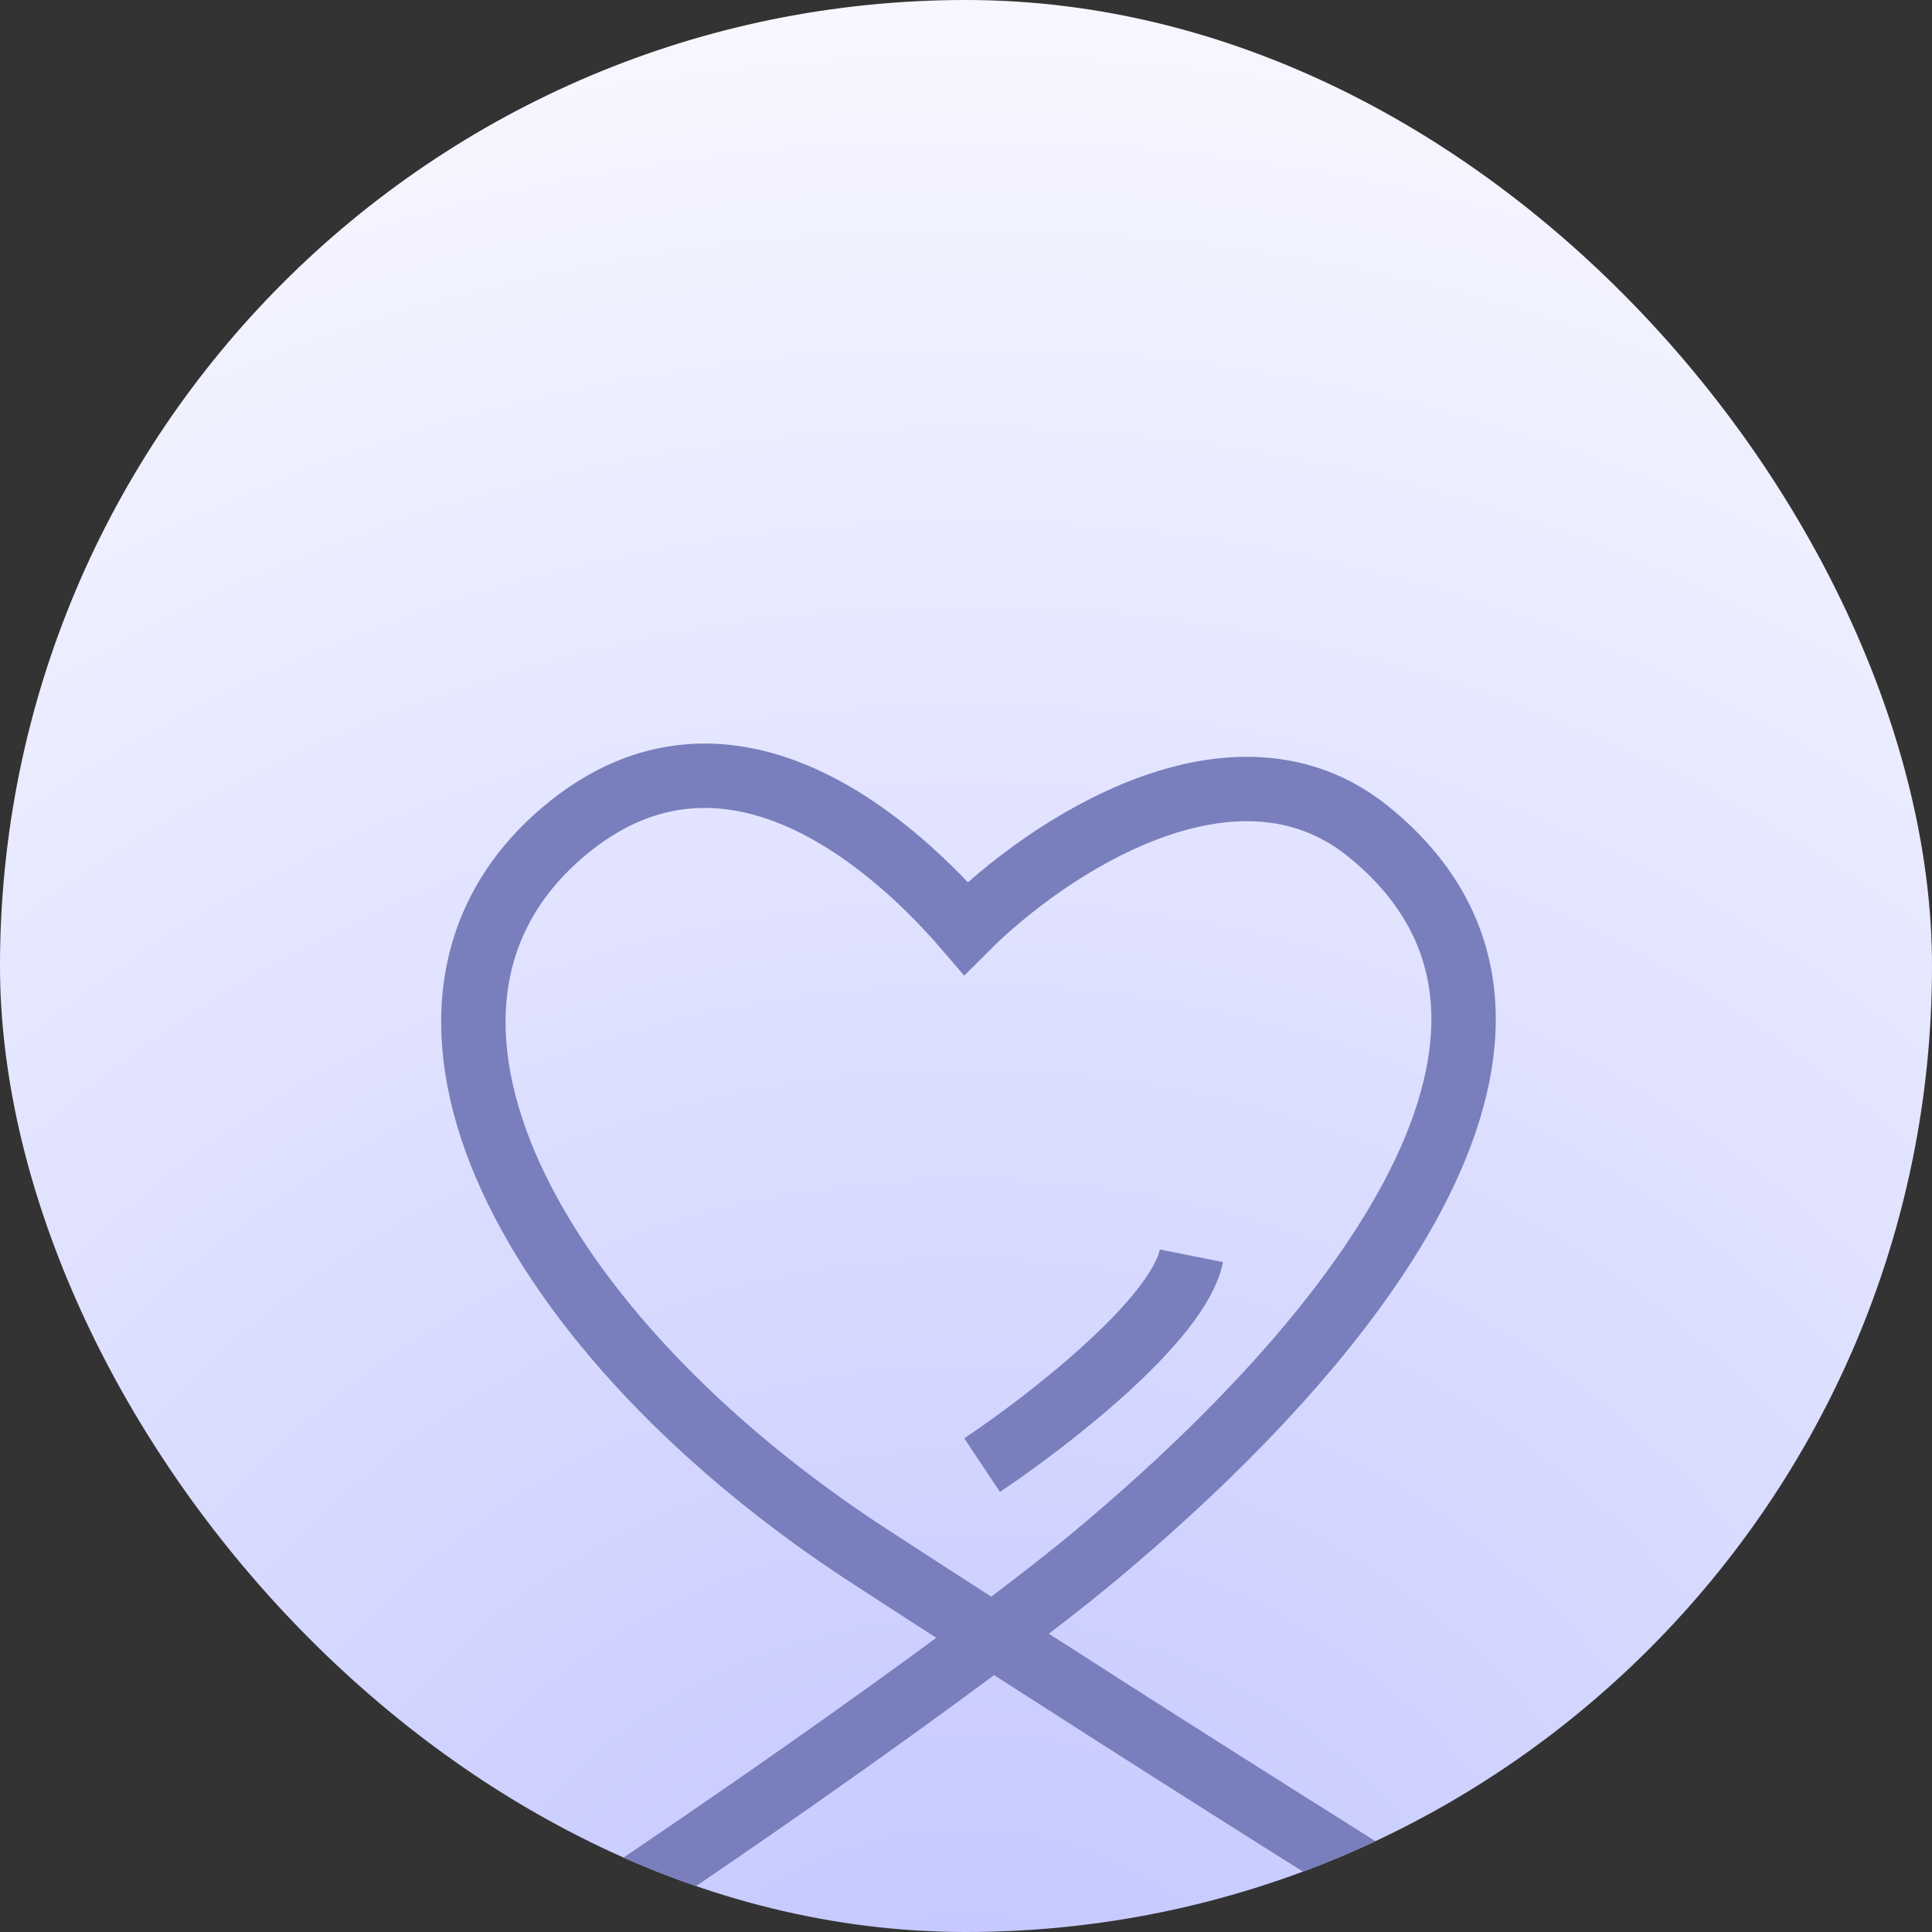 <?xml version="1.0" encoding="UTF-8"?> <svg xmlns="http://www.w3.org/2000/svg" width="60" height="60" viewBox="0 0 60 60" fill="none"><rect x="0" y="0" width="60" height="60" fill="#333333" stroke="none"/> <g clip-path="url(#clip0_268_1694)"> <rect width="60" height="60" rx="30" fill="url(#paint0_radial_268_1694)"></rect> <path d="M-18 79.828C-3.667 75.161 26.8 54.328 34 48.328C43 40.828 49.5 31.5 42.5 25.828C38.319 22.44 32.5 26.328 30 28.828C28 26.5 22.7 21.428 17.5 25.828C11 31.328 16.5 41.5 27 48.328C35.267 53.704 75 79.328 82 79.828" stroke="#797EBC" stroke-width="2"></path> <path d="M30.5 45.5C32.5 44.167 36.6 41 37 39" stroke="#797EBC" stroke-width="2"></path> </g> <defs> <radialGradient id="paint0_radial_268_1694" cx="0" cy="0" r="1" gradientUnits="userSpaceOnUse" gradientTransform="translate(30 67.5) rotate(-90) scale(77.5)"> <stop stop-color="#BFC3FF"></stop> <stop offset="1" stop-color="white"></stop> </radialGradient> <clipPath id="clip0_268_1694"> <rect width="60" height="60" rx="30" fill="white"></rect> </clipPath> </defs> </svg> 